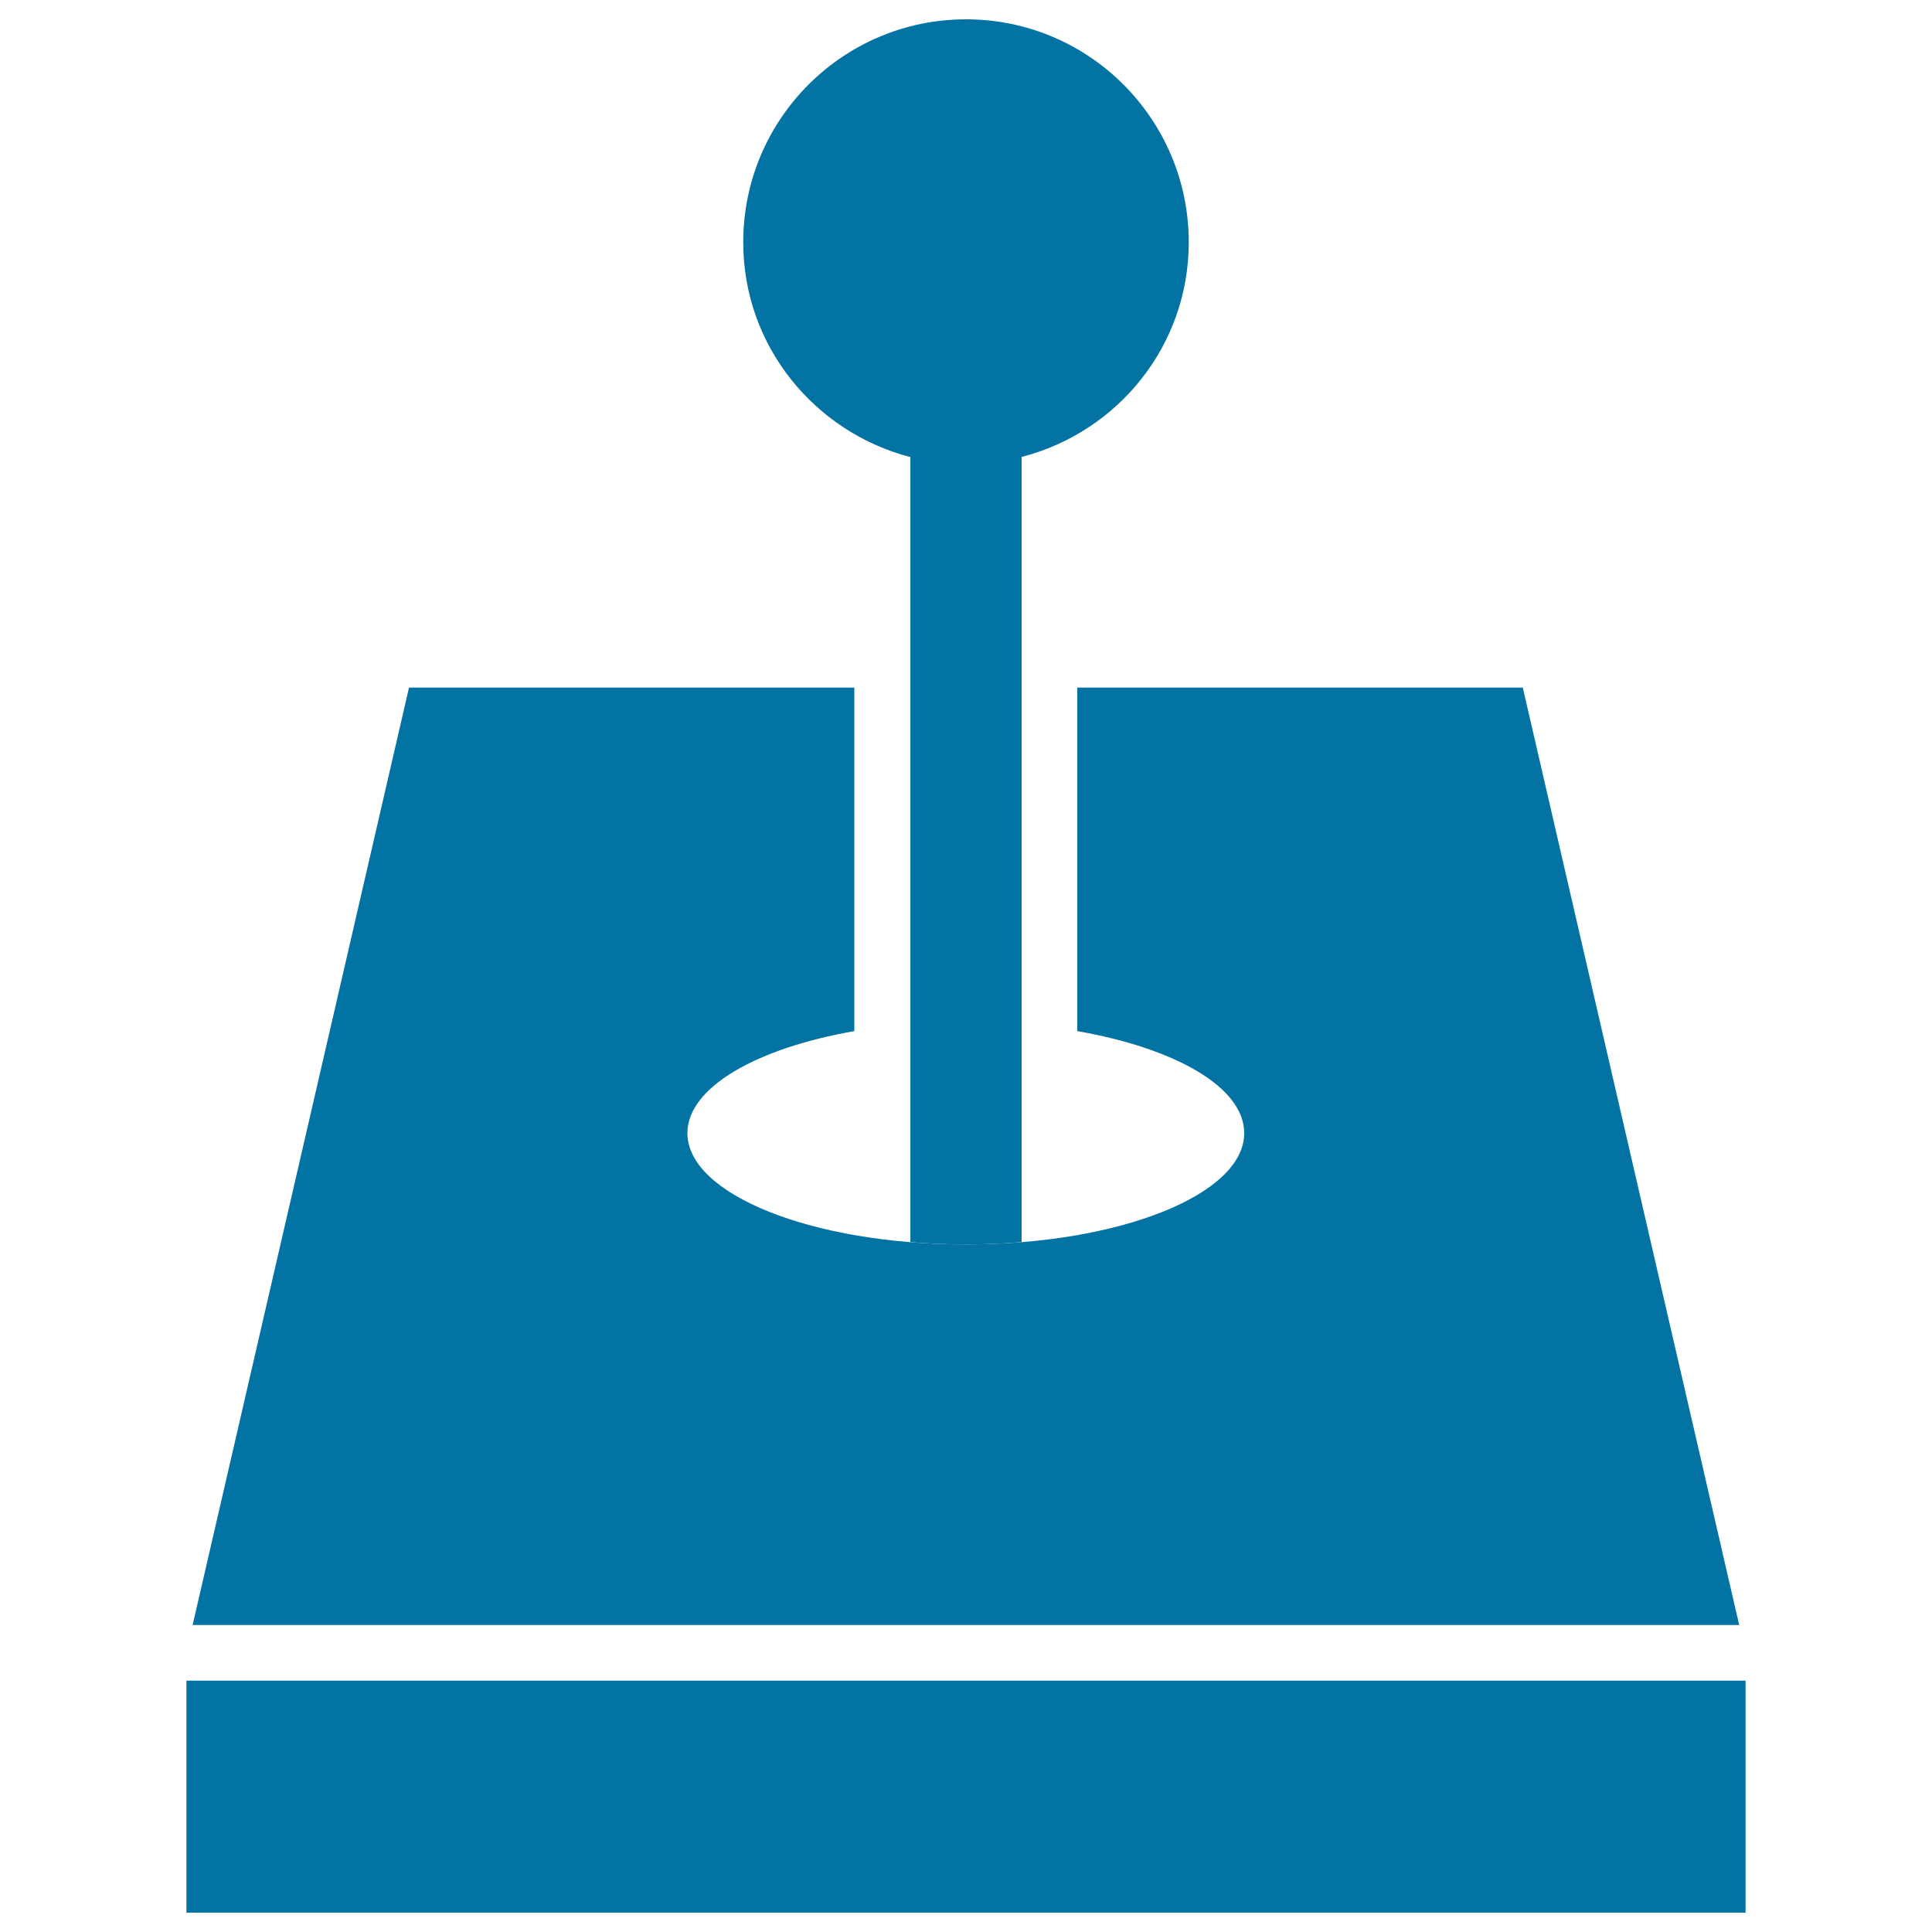 <svg xmlns="http://www.w3.org/2000/svg" viewBox="0 0 1000 1000" style="fill:#0273a2">
<title>Vintage Joystick SVG icon</title>
<g><g><path d="M615.3,125.4C615.3,61.7,563.7,10,500,10c-63.6,0-115.3,51.6-115.3,115.4c0,53.6,36.8,98.2,86.5,111.2v406.3c9.3,0.8,18.9,1.2,28.8,1.2s19.5-0.4,28.8-1.2V236.5C578.5,223.7,615.3,179,615.3,125.4z"/><g><path d="M900.2,841.1l-112-485.2H557.6v177.8c50.9,8.9,86.4,29.1,86.4,52.8c0,31.8-64.5,57.6-144.1,57.6c-79.6,0-144.1-25.9-144.1-57.6c0-23.6,35.6-43.9,86.4-52.8V355.9H211.7l-112,485.2H900.2z"/><rect x="96.5" y="869.9" width="807" height="120.1"/></g></g></g>
</svg>